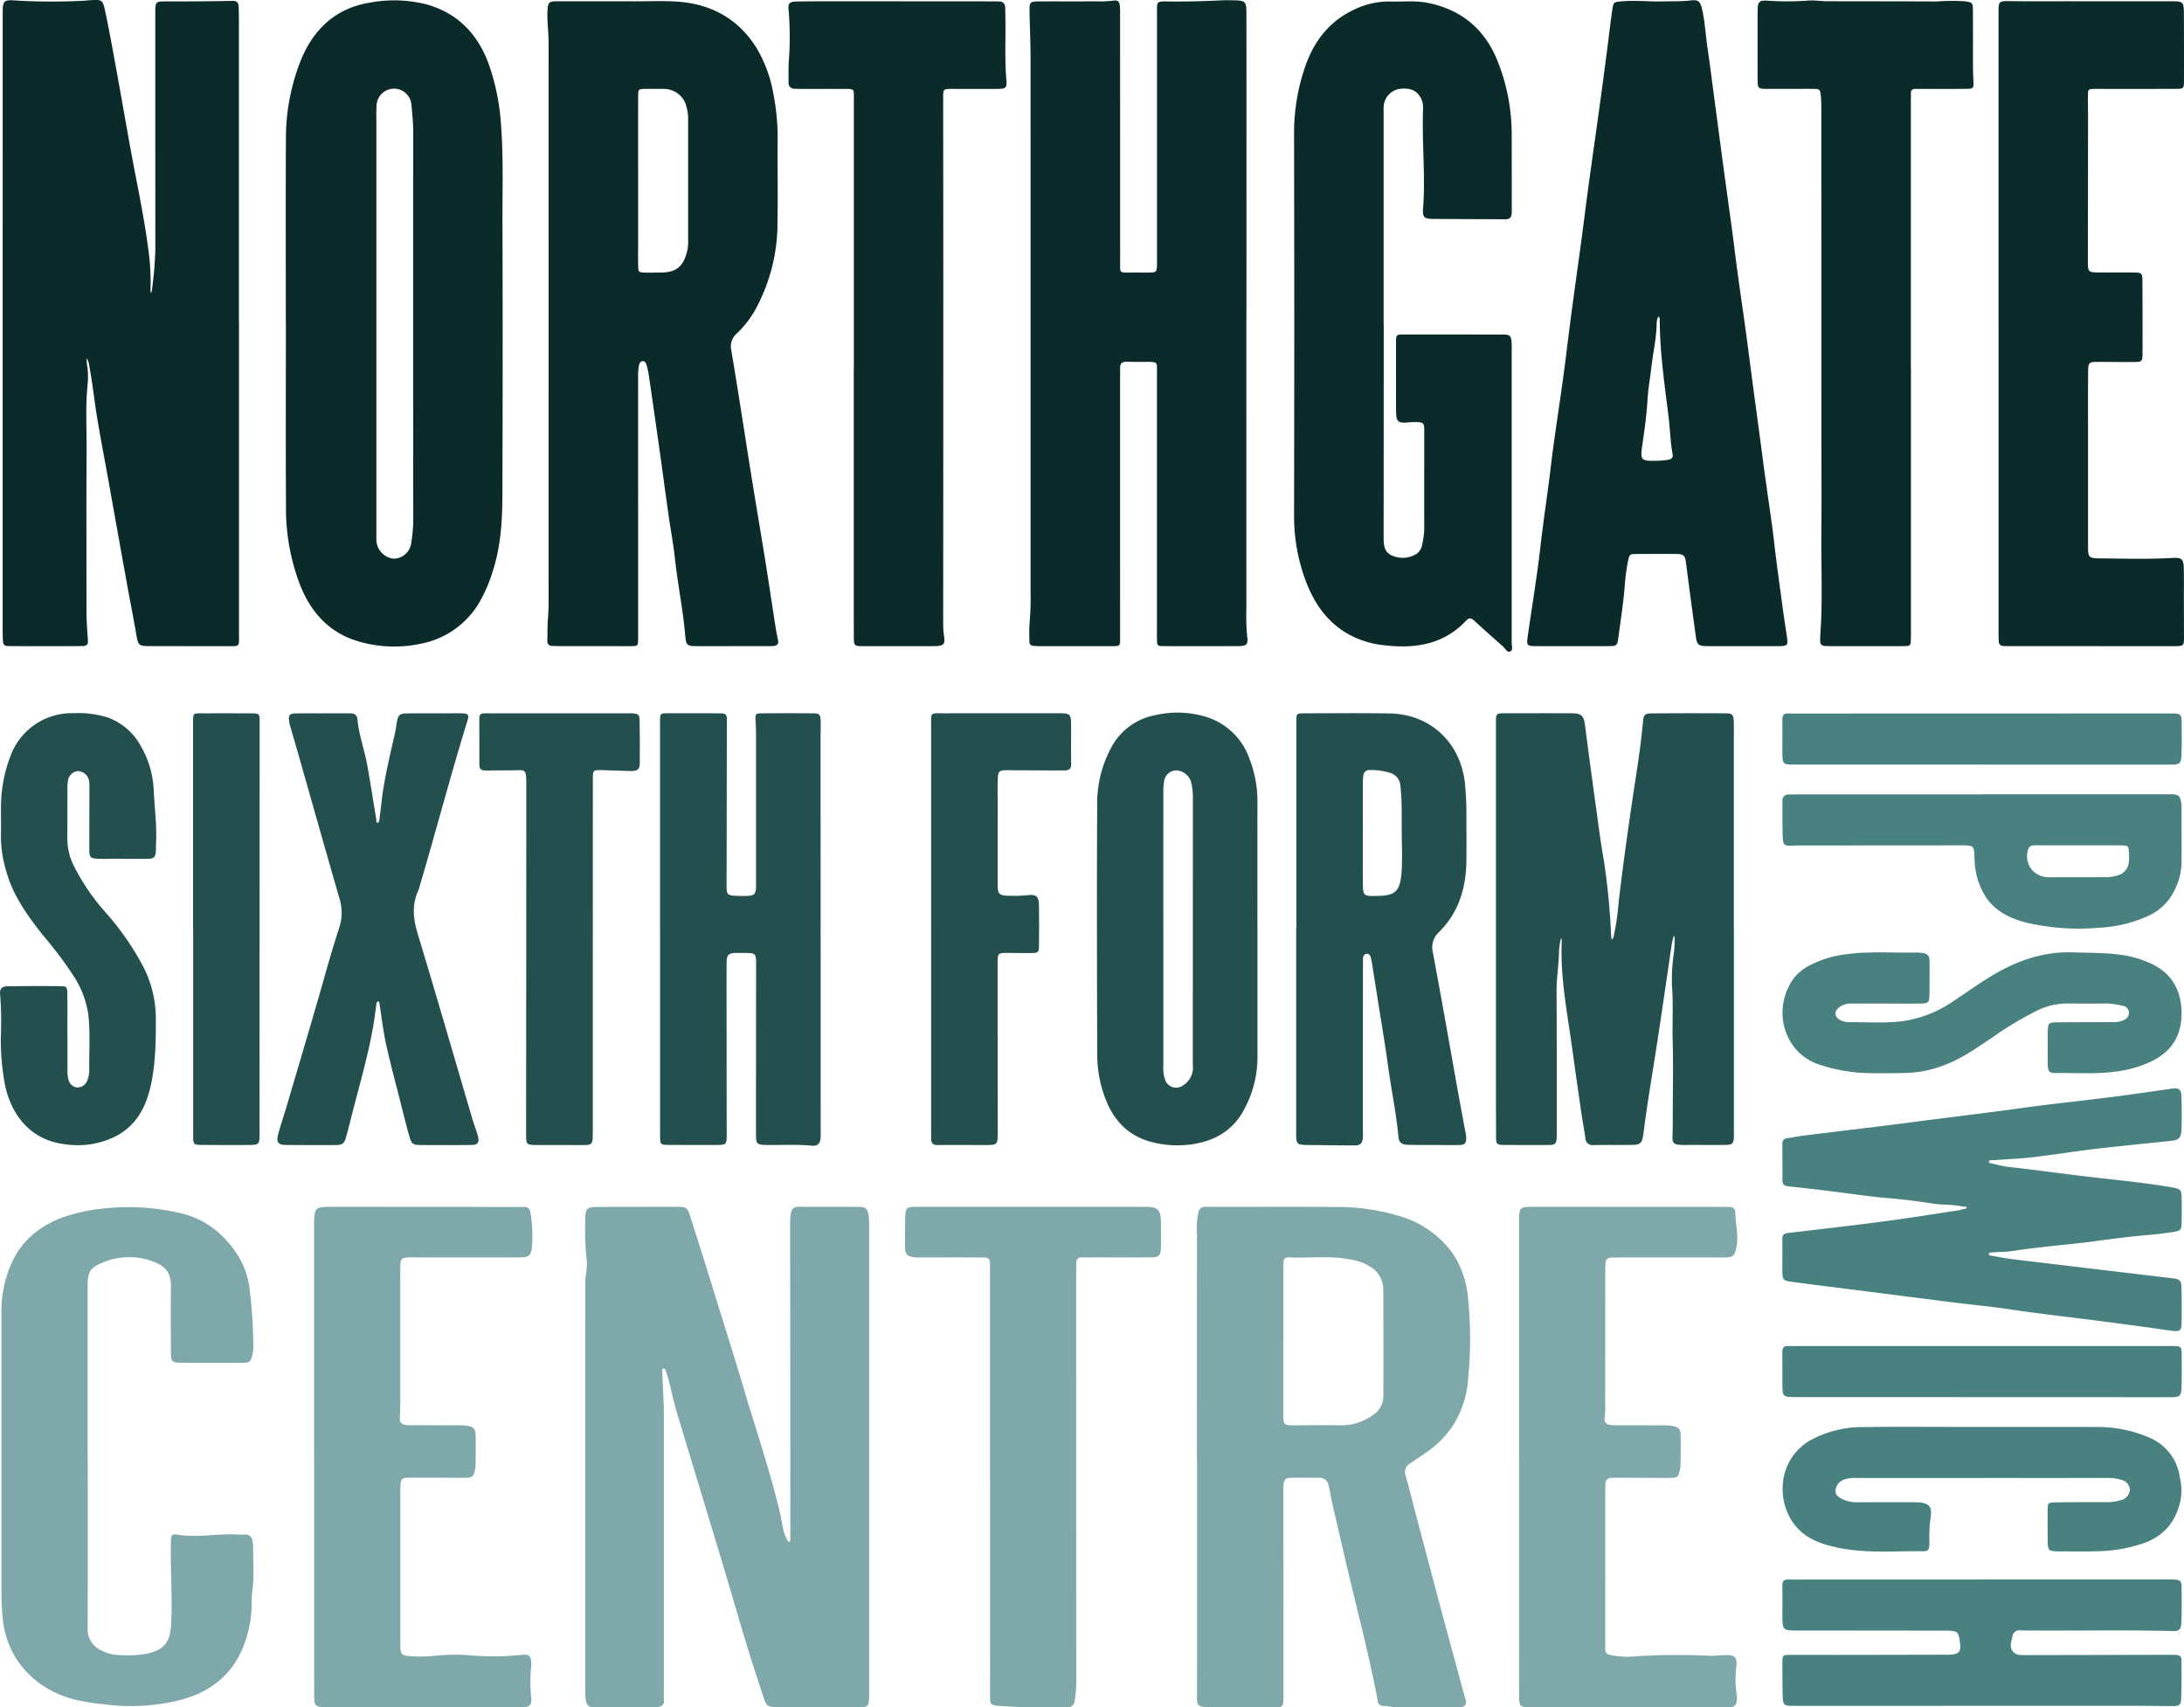 <svg id="Group_1600" data-name="Group 1600" xmlns="http://www.w3.org/2000/svg" xmlns:xlink="http://www.w3.org/1999/xlink" width="472.727" height="369.576" viewBox="0 0 472.727 369.576">
  <defs>
    <clipPath id="clip-path">
      <rect id="Rectangle_4920" data-name="Rectangle 4920" width="472.727" height="369.576" fill="#0b2b2b"/>
    </clipPath>
  </defs>
  <g id="Group_1599" data-name="Group 1599" clip-path="url(#clip-path)">
    <path id="Path_3761" data-name="Path 3761" d="M52.525,70.094q0,33.616,0,67.233c0,2.752.221,2.534-2.511,2.536q-8.456,0-16.912-.013c-2.293-.007-2.4-.2-2.8-2.5-.656-3.8-1.415-7.591-2.1-11.391q-1.987-11-3.942-22c-.851-4.734-1.783-9.454-2.544-14.2-.546-3.409-.9-6.848-1.543-10.245a5.405,5.405,0,0,0-.579-1.994,6.238,6.238,0,0,0,.135,2.008,17.576,17.576,0,0,1,.075,3.253c-.545,4.946-.23,9.905-.263,14.856-.077,11.341-.018,22.682-.025,34.024,0,2.173.1,4.336.284,6.5.127,1.49-.092,1.68-1.561,1.687q-7.641.041-15.282,0c-1.338-.007-1.5-.2-1.55-1.561-.049-1.289-.039-2.58-.039-3.87q0-65.807.012-131.613c0-2.748.273-2.9,3.087-2.681A135.154,135.154,0,0,0,18.707.171c.542-.016,1.081-.1,1.623-.127,2.572-.132,2.7-.14,3.253,2.48.888,4.172,1.638,8.373,2.4,12.57,1.034,5.662,2.013,11.334,3.042,17,1.284,7.062,2.823,14.081,3.782,21.2a53.054,53.054,0,0,1,.565,9.539,2.772,2.772,0,0,0,.135.669,4.4,4.4,0,0,0,.146-.579,77.565,77.565,0,0,0,.771-9.111q-.021-25.263-.015-50.527c0-3.149-.1-2.983,3.008-2.98,4.549,0,9.1-.014,13.645-.12,1.039-.025,1.358.386,1.39,1.256.042,1.154.06,2.308.06,3.462q0,32.6,0,65.2Z" transform="translate(-0.796 0)" fill="#0b2b2b"/>
    <path id="Path_3762" data-name="Path 3762" d="M304.229,109.749q0,13.851,0,27.7c0,.407.011.815,0,1.222-.052,1.476-.055,1.494-1.476,1.532-1.086.028-2.173,0-3.259,0q-6.111,0-12.222,0c-.543,0-1.086-.022-1.629-.04-.76-.025-1.084-.443-1.065-1.18.041-1.629.005-3.263.137-4.884.088-1.085.137-2.166.137-3.251q.009-60.5,0-120.991c0-1.76-.174-3.52-.249-5.28-.026-.61-.024-1.223.006-1.833.094-1.91.3-2.123,2.146-2.124q8.454,0,16.908.01c2.852,0,5.711-.117,8.555.035,7.612.406,13.687,3.63,17.736,10.217a29.533,29.533,0,0,1,3.572,9.9,49.812,49.812,0,0,1,.9,10.11c-.054,5.907.072,11.815-.033,17.721a38.93,38.93,0,0,1-3.94,17.089,22.289,22.289,0,0,1-4.8,6.763,3.737,3.737,0,0,0-1.244,3.794c1.509,8.948,2.859,17.922,4.294,26.882,1,6.218,2.062,12.426,3.06,18.644.761,4.747,1.458,9.5,2.2,14.256.145.935.327,1.868.534,2.791.2.881-.167,1.29-1.018,1.346-.338.022-.679.02-1.018.02-5.161,0-10.321.015-15.482.006-2.1,0-2.377-.13-2.558-2.257-.481-5.678-1.647-11.259-2.255-16.918-.325-3.027-.909-6.026-1.337-9.044-.647-4.56-1.253-9.125-1.888-13.686-.439-3.153-.895-6.3-1.347-9.455-.356-2.48-.711-4.959-1.084-7.437a17.755,17.755,0,0,0-.38-1.783c-.137-.531-.34-1.181-.978-1.105-.6.072-.727.786-.813,1.293a13.643,13.643,0,0,0-.113,2.231q-.009,13.851,0,27.7Zm0-70.5V52.693c0,1.7-.023,3.4.005,5.093.024,1.46.081,1.516,1.475,1.557,1.086.032,2.174-.011,3.26,0,3.864.032,5.173-1.65,5.922-4.871a9.016,9.016,0,0,0,.156-2.022q.008-13.141,0-26.281a10.153,10.153,0,0,0-.377-2.814,5.024,5.024,0,0,0-4.936-3.765q-1.935-.024-3.871,0c-1.61.022-1.631.032-1.633,1.726q-.014,8.964,0,17.928" transform="translate(-166.103 -0.346)" fill="#0b2b2b"/>
    <path id="Path_3763" data-name="Path 3763" d="M582.143,69.305q0,31.264.009,62.529a46.3,46.3,0,0,0,.181,6.1c.211,1.588-.153,1.97-1.738,1.977q-8.148.039-16.3.007c-1.437,0-1.443-.053-1.494-1.508-.019-.542-.005-1.086-.005-1.629q0-27.9,0-55.807c0-2.525.351-2.608-2.507-2.582-1.358.013-2.716.015-4.074-.024-.934-.027-1.4.355-1.39,1.3.008.815-.01,1.629-.01,2.444q0,27.6.005,55.2c0,2.9.277,2.605-2.63,2.613-4.549.012-9.1,0-13.648,0-.611,0-1.224.015-1.833-.019-1.4-.08-1.521-.181-1.532-1.54a35.283,35.283,0,0,1,.09-4.07,53.161,53.161,0,0,0,.175-5.693q.006-58.048-.008-116.1c0-3.323-.168-6.645-.218-9.968-.031-2.052.094-2.161,2.2-2.169,4.006-.015,8.012.01,12.018-.014a26.564,26.564,0,0,0,3.86-.14c1.041-.158,1.368.14,1.467,1.166.078.808.055,1.628.055,2.442q.006,26.376.011,52.753c0,2.672-.33,2.515,2.522,2.484,1.222-.014,2.445.019,3.666,0,1.671-.027,1.744-.1,1.79-1.694.016-.543,0-1.086,0-1.629q0-26.377,0-52.753c0-2.718-.2-2.634,2.7-2.6,3.869.044,7.735-.067,11.6-.255.678-.033,1.358-.012,2.037,0,2.852.041,3.019.177,3.021,2.983q.013,33.1,0,66.2Z" transform="translate(-312.371 -0.065)" fill="#0b2b2b"/>
    <path id="Path_3764" data-name="Path 3764" d="M148.582,70.17c0-13.31-.05-26.62.023-39.93a45.677,45.677,0,0,1,3.233-17.088C154.616,6.323,159.545,1.8,166.95.66a28.624,28.624,0,0,1,11.932.371c6.912,1.885,11.3,6.513,13.674,13.11a48.789,48.789,0,0,1,2.6,12.9c.539,7.06.3,14.113.318,21.168q.089,29.54-.014,59.08c-.025,5.482-.322,10.985-2.031,16.277a31.65,31.65,0,0,1-3.142,7.257,18.781,18.781,0,0,1-12.542,8.645,27.364,27.364,0,0,1-13.489-.53c-6.193-1.819-10.106-6.126-12.488-11.946a45.927,45.927,0,0,1-3.148-17.3c-.075-13.174-.023-26.349-.023-39.523Zm19.6.06q0,22.9,0,45.8c0,.407-.018.816.013,1.221a4.216,4.216,0,0,0,3.624,3.8,3.885,3.885,0,0,0,3.911-3.417,34.463,34.463,0,0,0,.434-4.651q-.039-42.138-.012-84.276c0-1.975-.194-3.928-.376-5.883a3.779,3.779,0,0,0-7.537-.022,25.643,25.643,0,0,0-.059,2.847q0,22.291,0,44.581" transform="translate(-86.716 -0.124)" fill="#0b2b2b"/>
    <path id="Path_3765" data-name="Path 3765" d="M365.72,682.091v50.324c0,.271,0,.543,0,.815-.032,2.4-.221,2.573-2.533,2.568-5.3-.013-10.6-.008-15.893-.015-.679,0-1.362.018-2.036-.049-1.655-.164-1.806-.375-2.356-2.013q-2.883-8.582-5.421-17.271c-2.994-10.284-6.142-20.524-9.23-30.781-1.525-5.065-3.119-10.11-4.565-15.2-.7-2.472-1.078-5.035-1.973-7.46-.092-.25-.16-.588-.482-.556-.348.034-.295.393-.285.638.075,1.943.167,3.885.25,5.828.035.813.087,1.627.087,2.44q.006,30.154,0,60.307c0,.883-.024,1.768.037,2.648s-.421,1.236-1.166,1.368a7.146,7.146,0,0,1-1.217.078c-4.075.009-8.15.022-12.226.01-1.854-.005-2.118-.235-2.371-2.017a13.073,13.073,0,0,1-.067-1.83q0-44.008-.006-88.016c0-1.767.577-3.509.289-5.27a54.191,54.191,0,0,1-.295-7.72c0-.2,0-.408,0-.611.063-2.558.331-2.83,2.813-2.835q8.456-.016,16.913-.028c2.181,0,2.372.063,3.042,2.17q3.361,10.565,6.633,21.159c1.691,5.438,3.4,10.871,5.016,16.332,2.558,8.645,5.485,17.182,7.59,25.959.284,1.185.5,2.386.729,3.583a9.55,9.55,0,0,0,1.088,3.051c.062.107.179.241.283.253.279.031.276-.211.281-.4.014-.543.017-1.086.017-1.629q-.01-33.413-.044-66.827c-.01-4.1.806-3.669,3.642-3.653,3.668.02,7.336-.006,11,.016,1.767.011,2.12.311,2.37,2.067a17.382,17.382,0,0,1,.079,2.44q.006,25.06,0,50.12Z" transform="translate(-177.595 -366.225)" fill="#7fa8aa"/>
    <path id="Path_3766" data-name="Path 3766" d="M692.234,70.686q0,23.122-.019,46.244c0,1.608.208,3.051,1.82,3.741a5.7,5.7,0,0,0,5.283-.344,3.139,3.139,0,0,0,1.276-2.246,16.24,16.24,0,0,0,.413-3.223c-.018-7.062,0-14.125,0-21.187,0-1.7-.156-1.859-1.849-1.89a17.906,17.906,0,0,0-1.829.084c-1.892.159-2.36-.2-2.411-2.029-.05-1.764-.018-3.531-.019-5.3,0-3.4-.023-6.791,0-10.186.012-1.424.108-1.524,1.508-1.526q10.9-.019,21.8.017c1.344,0,1.607.3,1.7,1.708.045.677.025,1.358.025,2.037q.007,31.475,0,62.949c0,.652.335,1.595-.29,1.891-.7.33-1.079-.625-1.563-1.053-2.086-1.839-4.168-3.684-6.213-5.569-.666-.614-1.126-.766-1.837-.009-4.957,5.273-11.26,6.094-18,5.257a19.8,19.8,0,0,1-8.029-2.71c-5-3.065-7.623-7.827-9.327-13.152a40.212,40.212,0,0,1-1.845-12.42q.091-41.253,0-82.507a44.154,44.154,0,0,1,2.19-13.792c1.822-5.642,5.065-10.194,10.545-12.836A17.2,17.2,0,0,1,693.618.746c2.707.084,5.42-.246,8.122.29,7.493,1.487,12.537,5.874,15.269,12.921a42.837,42.837,0,0,1,2.925,15.5q.016,7.945.015,15.89c0,.407,0,.815-.013,1.222-.028.91-.466,1.329-1.41,1.321-5.3-.042-10.593-.04-15.888-.089-1.633-.015-2.021-.447-1.891-2.147.551-7.19-.265-14.377,0-21.566a4.724,4.724,0,0,0-.35-2.192c-.839-1.829-2.345-2.548-4.752-2.226a4.1,4.1,0,0,0-3.4,3.552c-.064.742-.028,1.493-.028,2.24q0,22.612,0,45.226Z" transform="translate(-392.728 -0.421)" fill="#0b2b2b"/>
    <path id="Path_3767" data-name="Path 3767" d="M840.561,139.914c-2.58,0-5.161.019-7.741-.007-1.643-.016-2.044-.338-2.267-1.953q-1.1-7.948-2.124-15.907c-.229-1.785-.465-2.079-2.275-2.087q-4.176-.021-8.352.009c-1.579.012-1.659.026-1.972,1.673a43.385,43.385,0,0,0-.671,5.026c-.273,3.855-.92,7.662-1.4,11.489-.208,1.652-.417,1.748-2.126,1.753q-7.843.022-15.685,0c-1.964-.007-2.077-.154-1.8-2.124.925-6.5,2.019-12.984,2.759-19.506.65-5.723,1.552-11.409,2.227-17.127.762-6.455,1.807-12.876,2.684-19.318.639-4.7,1.184-9.406,1.807-14.1.685-5.17,1.42-10.333,2.116-15.5.515-3.825.98-7.656,1.5-11.48.854-6.241,1.747-12.476,2.606-18.717.508-3.689.99-7.382,1.472-11.075.377-2.888.707-5.782,1.116-8.665.267-1.888.319-1.812,2.3-1.972,2.918-.236,5.826.119,8.739.031,1.965-.059,3.929.038,5.9-.205,1.695-.21,2.109.179,2.509,1.89.62,2.646.736,5.365,1.133,8.044.536,3.617.985,7.248,1.468,10.873.617,4.632,1.221,9.266,1.846,13.9.706,5.235,1.437,10.466,2.141,15.7.379,2.818.706,5.643,1.091,8.46.588,4.295,1.219,8.583,1.806,12.877.513,3.758.986,7.521,1.485,11.28.455,3.424.923,6.847,1.383,10.27.622,4.631,1.21,9.267,1.877,13.891.483,3.353.983,6.7,1.369,10.068.556,4.844,1.242,9.673,1.891,14.505.271,2.014.6,4.019.884,6.031.256,1.791.131,1.951-1.753,1.97-2.648.027-5.3.007-7.944.007ZM821.729,99.786a16.538,16.538,0,0,0,2.831-.214c.731-.152,1.093-.473.947-1.239-.495-2.6-.53-5.246-.849-7.859-.843-6.912-1.876-13.8-1.933-20.787a7.343,7.343,0,0,0-.047-.811,1.113,1.113,0,0,0-.138-.308c-.093.088-.243.162-.269.266a5.142,5.142,0,0,0-.218,1.189c-.021,3.129-.753,6.17-1.107,9.257-.285,2.484-.743,4.955-.883,7.446-.186,3.317-.669,6.59-1.143,9.864-.43,2.973-.235,3.267,2.81,3.2" transform="translate(-463.472 -0.053)" fill="#0b2b2b"/>
    <path id="Path_3768" data-name="Path 3768" d="M622.3,682.047q0-24.339.011-48.678a16.647,16.647,0,0,1,.3-4.655,1.423,1.423,0,0,1,1.566-1.244c1.221.032,2.444.018,3.666.018,8.012,0,16.025-.041,24.036.012a46.53,46.53,0,0,1,14.231,1.964,21.631,21.631,0,0,1,11.481,7.974,20.451,20.451,0,0,1,3.356,9.5,85.532,85.532,0,0,1,.093,17.242,22.008,22.008,0,0,1-3.262,10.555,21.707,21.707,0,0,1-5.987,6.009c-1.114.774-2.263,1.5-3.37,2.28a2.142,2.142,0,0,0-.959,2.61c.93,3.255,1.723,6.548,2.59,9.821q2.811,10.61,5.644,21.213c1.492,5.563,3.012,11.117,4.522,16.675a8.309,8.309,0,0,1,.279.976c.137.963-.175,1.355-1.189,1.473a12.217,12.217,0,0,1-1.425.025c-3.8,0-7.605-.035-11.407.007-1.3.014-2.563-.228-3.844-.336a1.133,1.133,0,0,1-1.193-1.085c-1.709-9.193-4.111-18.228-6.256-27.321q-1.935-8.2-3.815-16.417a30.061,30.061,0,0,0-.591-2.985,1.964,1.964,0,0,0-2.073-1.57c-1.968.038-3.939-.041-5.907,0-1.381.029-1.657.331-1.763,1.676-.048.607-.025,1.221-.025,1.832q.008,21.793.017,43.586c0,.34.017.68,0,1.018-.069,1.316-.253,1.554-1.556,1.584-1.9.044-3.8,0-5.7,0-2.716,0-5.432,0-8.148-.008a11.746,11.746,0,0,1-1.626-.061c-1.5-.214-1.676-.415-1.678-1.957-.007-4.956.01-9.912.011-14.868q0-18.433,0-36.865ZM641.009,656.6h-.016q0,7.939,0,15.878c0,2.119.2,2.3,2.348,2.291,3.393-.006,6.788-.082,10.179-.007a11.56,11.56,0,0,0,6.846-2.209,4.835,4.835,0,0,0,2.287-4.1q.033-11.5-.015-23a5.79,5.79,0,0,0-2.532-4.848,11.224,11.224,0,0,0-4.524-1.723c-4.433-.9-8.928-.269-13.391-.467a.991.991,0,0,0-1.157,1.092c-.011.542-.026,1.085-.026,1.628q0,7.735,0,15.471" transform="translate(-363.224 -366.249)" fill="#7fa8aa"/>
    <path id="Path_3769" data-name="Path 3769" d="M829.3,417.591v44.2c0,.271.018.544,0,.814-.085,1.362-.318,1.64-1.744,1.666-2.444.045-4.889.012-7.334.011-.815,0-1.631.03-2.444-.013-1.573-.084-1.821-.447-1.764-1.982.075-2.034.061-4.071.065-6.107.01-4.753.117-9.509-.022-14.258-.119-4.059.167-8.115-.167-12.184a42.884,42.884,0,0,1,.482-7.486c.091-.951.1-1.894.1-2.843a1.656,1.656,0,0,0-.09-.38,1.37,1.37,0,0,0-.2.331,13.531,13.531,0,0,0-.315,1.388c-.973,6.566-1.917,13.136-2.91,19.7-.739,4.889-1.552,9.767-2.3,14.654-.361,2.343-.664,4.7-.984,7.044-.23,1.691-.623,2.1-2.351,2.127-2.783.042-5.569-.014-8.352.04a1.536,1.536,0,0,1-1.8-1.475c-.318-2.075-.689-4.143-.991-6.22q-.994-6.834-1.939-13.675c-1.034-7.446-2.5-14.849-2.206-22.427a5.236,5.236,0,0,0-.015-.61,3.524,3.524,0,0,0-.073-.4,2.041,2.041,0,0,0-.174.436,18.12,18.12,0,0,0-.32,2.416c-.039,2.918-.552,5.8-.534,8.728.062,10.117.036,20.234.044,30.351,0,.34.013.679,0,1.018-.067,1.617-.269,1.835-1.954,1.844q-4.685.025-9.371-.018c-1.7-.016-1.81-.108-1.815-1.9q-.034-11.305-.02-22.611,0-33.2,0-66.407c0-2.579-.2-2.52,2.581-2.52,4.55,0,9.1-.013,13.649.007,2.367.01,2.784.492,3.073,2.789.668,5.309,1.4,10.611,2.129,15.912.613,4.428,1.154,8.871,1.939,13.269A151.61,151.61,0,0,1,802.732,419c.018.266.082.528.125.792.382-.137.378-.52.451-.807a50.62,50.62,0,0,0,1.011-6.831c.746-6.665,1.683-13.3,2.626-19.941.925-6.5,2.1-12.973,2.678-19.523.129-1.465.382-1.806,1.859-1.818q8.046-.062,16.094-.012c1.379.008,1.626.316,1.7,1.709.039.745.014,1.494.014,2.241q0,21.389,0,42.777Z" transform="translate(-454.002 -216.458)" fill="#23504f"/>
    <path id="Path_3770" data-name="Path 3770" d="M1039.093,70.2q0-33.508,0-67.016c0-2.686.023-2.638,2.739-2.6,4.345.064,8.691.021,13.037.023q11,0,22,.01c2.069,0,2.321.212,2.337,2.355.037,4.957.031,9.913.026,14.87,0,1.629-.081,1.722-1.736,1.728-5.5.019-11,.009-16.5.009-.339,0-.679-.011-1.019,0-1.513.035-1.527.037-1.536,1.638-.008,1.494.028,2.987.027,4.481q-.015,15.685-.038,31.369c0,2.054.124,2.218,2.169,2.238,2.648.026,5.3-.015,7.944.013,1.469.016,1.677.187,1.688,1.642q.06,8.046.027,16.092c-.005,1.457-.187,1.623-1.685,1.638-2.648.027-5.3-.025-7.945-.026-1.948,0-2.123.122-2.143,2.05-.043,4.141-.021,8.283-.022,12.425q0,12.629,0,25.258c0,2.562.089,2.778,2.552,2.8,5.293.053,10.59.206,15.88-.1,1.714-.1,2.238.253,2.284,1.993.066,2.51.021,5.024.027,7.536s.02,5.024.026,7.536c.005,1.956-.045,2.025-2.089,2.03-5.432.013-10.865,0-16.3,0q-9.575,0-19.149,0c-.543,0-1.087,0-1.628-.04a.915.915,0,0,1-.917-.908c-.048-.608-.05-1.22-.05-1.83q0-33.61,0-67.22Z" transform="translate(-606.509 -0.336)" fill="#0b2b2b"/>
    <path id="Path_3771" data-name="Path 3771" d="M19.446,681.458c0,12.423.028,24.846-.024,37.27a4.986,4.986,0,0,0,3.221,4.926,6.973,6.973,0,0,0,2.3.766,24.347,24.347,0,0,0,7.492-.209c3.573-.85,4.825-2.492,5.039-6.121.353-5.961-.171-11.915-.031-17.873.041-1.746.056-1.941,1.651-1.7,4.28.649,8.529-.314,12.792-.057a11.716,11.716,0,0,0,1.425,0,1.516,1.516,0,0,1,1.788,1.5,5.507,5.507,0,0,1,.147.8c-.076,3.318.3,6.642-.192,9.958a28.06,28.06,0,0,0-.135,3.252,25.335,25.335,0,0,1-2.022,9.277c-2.507,5.862-7.131,9.289-13.112,10.945a43.893,43.893,0,0,1-16.735,1.015,42.488,42.488,0,0,1-7.2-1.236C8.189,731.743,2.117,725.753,1.1,717.115a48.6,48.6,0,0,1-.329-5.672q0-30.855,0-61.71a24.921,24.921,0,0,1,1.89-9.306c2.067-5.171,5.929-8.479,11.018-10.495a38.421,38.421,0,0,1,9.886-2.105,48.5,48.5,0,0,1,15.334.931c5.995,1.214,10.384,4.794,13.477,10a17.6,17.6,0,0,1,2.071,6.352,105.432,105.432,0,0,1,.837,12.354,7.424,7.424,0,0,1-.187,2.019c-.367,1.532-.567,1.789-2.184,1.8q-6.721.049-13.443-.014c-1.819-.019-2.013-.285-2.02-2.227-.015-4.752-.053-9.5,0-14.256.035-2.976-1.1-4.412-3.929-5.447a14.583,14.583,0,0,0-10.917.286c-2.591,1.073-3.18,1.989-3.18,4.766q0,18.533,0,37.066Z" transform="translate(-0.453 -366.306)" fill="#7fa8aa"/>
    <path id="Path_3772" data-name="Path 3772" d="M946.989,79.7v57.044c0,.475.007.951,0,1.426-.031,1.791-.033,1.816-1.814,1.82-5.229.012-10.459,0-15.689,0-.339,0-.679-.02-1.018-.026-.735-.013-1.141-.351-1.121-1.119.01-.407-.005-.816.025-1.221.537-7.189.173-14.388.233-21.582.064-7.605.008-15.212.007-22.817q0-34.215-.012-68.43c0-1.286,0-2.577-.1-3.858-.12-1.469-.251-1.565-1.751-1.571-3.26-.012-6.52.017-9.78.008-2.092-.005-2.155-.06-2.161-2.2q-.023-7.435.005-14.872C913.815.539,914.218.154,916,.282a63.853,63.853,0,0,0,8.947-.035C926.222.159,927.517.4,928.8.4c7.946.026,15.893.007,23.839.052A44.359,44.359,0,0,1,958.529.4c1.708.235,1.858.236,1.876,1.957.042,3.938.007,7.877.021,11.816,0,1.221.045,2.442.1,3.661.064,1.349-.027,1.514-1.442,1.53-3.124.034-6.248.012-9.373.014-.543,0-1.088.026-1.63,0-.756-.04-1.145.243-1.105,1.047.03.609,0,1.222,0,1.833q0,28.725,0,57.451Z" transform="translate(-533.372 -0.133)" fill="#0b2b2b"/>
    <path id="Path_3773" data-name="Path 3773" d="M424.1,79.693q0-29.129,0-58.258c0-1.778.009-1.8-1.793-1.8-3.124-.013-6.248,0-9.371,0q-.814,0-1.629-.035a1.258,1.258,0,0,1-1.342-1.435c.01-1.493-.047-2.991.044-4.479a68.112,68.112,0,0,0-.044-11.173c-.146-1.408.2-1.77,1.726-1.8,2.24-.046,4.482-.047,6.723-.047q17.927,0,35.855.018c.408,0,.815.015,1.222.016.935,0,1.345.525,1.368,1.405.025.95.031,1.9.043,2.851.053,4.206-.164,8.413.2,12.618.16,1.865-.084,2.044-2.07,2.055-3.191.017-6.383,0-9.575,0-2.035,0-2.033,0-2.031,1.962q.017,19.453.03,38.907,0,37.481-.028,74.961a19.617,19.617,0,0,0,.218,2.835c.208,1.433-.17,1.869-1.609,1.925-1.559.06-3.123.028-4.685.029-3.8,0-7.606.017-11.409,0-1.712-.01-1.843-.137-1.85-1.884-.022-5.3-.014-10.593-.014-15.889q0-21.388,0-42.777Z" transform="translate(-239.278 -0.386)" fill="#0b2b2b"/>
    <path id="Path_3774" data-name="Path 3774" d="M926.685,602.1c0-1.222.018-2.445-.006-3.666-.017-.856.386-1.157,1.217-1.254,6.927-.807,13.857-1.6,20.77-2.506,5.37-.707,10.718-1.579,16.075-2.382a3.461,3.461,0,0,0,.788-.2c.368-.15,1.074-.077,1.049-.4s-.7-.187-1.092-.271c-2.131-.461-4.32-.276-6.472-.629-3.071-.5-6.171-.871-9.272-1.136-3.784-.323-7.534-.876-11.3-1.354q-5.239-.666-10.493-1.221c-.827-.088-1.239-.408-1.239-1.253q0-3.972-.032-7.943a1.109,1.109,0,0,1,1.085-1.219c1.338-.211,2.67-.46,4.013-.627,8-.994,16.006-1.911,24-2.966,7.452-.984,14.921-1.851,22.364-2.887,7.584-1.055,15.2-1.8,22.788-2.822,3.355-.452,6.705-.941,10.056-1.423,1.5-.216,2.037.128,2.085,1.67.075,2.442.081,4.89,0,7.331-.056,1.655-.6,2.127-2.25,2.3-5.455.577-10.918,1.094-16.365,1.737-4.506.532-8.987,1.269-13.493,1.8-2.689.319-5.4.423-8.108.62-.338.025-.679.017-1.017.041-.2.014-.431.056-.444.3s.194.31.4.352c1.26.264,2.508.635,3.782.778,5.923.664,11.827,1.492,17.746,2.188,5.982.7,11.993,1.241,17.932,2.3,1.589.284,1.816.525,1.854,2.094q.066,2.748-.01,5.5c-.047,1.625-.172,1.763-1.9,2.026s-3.49.487-5.244.631c-4.256.35-8.481.937-12.712,1.5-2.954.39-5.927.634-8.887.975-2.624.3-5.254.58-7.859,1.005-1.556.254-3.115.157-4.665.316-.2.02-.431.075-.432.322,0,.225.2.31.407.345,1.468.251,2.929.558,4.406.741,5.981.739,11.966,1.442,17.951,2.155q8.572,1.02,17.144,2.037c1.295.155,1.736.515,1.768,1.778.069,2.714.07,5.432.017,8.146-.026,1.332-.415,1.617-1.842,1.446-2.084-.249-4.156-.59-6.236-.87-3.825-.513-7.65-1.027-11.479-1.509-5.979-.753-11.965-1.438-17.927-2.331-3.615-.542-7.26-.88-10.89-1.327-3.562-.438-7.122-.9-10.682-1.35q-5.945-.756-11.889-1.515c-4.5-.573-9.006-1.127-13.505-1.726-1.764-.235-1.925-.457-1.95-2.184-.017-1.154,0-2.308,0-3.463" transform="translate(-540.894 -330.3)" fill="#488180"/>
    <path id="Path_3775" data-name="Path 3775" d="M789.812,681.84q0-25.464,0-50.928c0-3.448.01-3.445,3.509-3.442q20.17.012,40.34.02c.543,0,1.087.01,1.63.006.818-.006,1.312.391,1.322,1.209.026,2.17.589,4.309.38,6.49a9.51,9.51,0,0,1-.27,1.6c-.344,1.258-.688,1.562-1.98,1.619-1.22.054-2.444.008-3.667.009q-9.881,0-19.762.009c-.543,0-1.087,0-1.629.03a1.146,1.146,0,0,0-1.169,1.168c-.05.676-.05,1.357-.05,2.035q-.006,14.158-.011,28.316a20.8,20.8,0,0,1-.11,3.047c-.152,1.027.24,1.492,1.273,1.668a8.647,8.647,0,0,0,1.423.055c3.328.008,6.655.007,9.983.02a10.288,10.288,0,0,1,1.826.1c1.621.3,1.915.65,1.933,2.305.022,1.969.006,3.939-.018,5.908a6.6,6.6,0,0,1-.173,1.408c-.346,1.481-.509,1.639-2.073,1.644-3.735.012-7.47-.022-11.205-.034-.543,0-1.088-.008-1.629.03a1.163,1.163,0,0,0-1.166,1.177c-.046.54-.048,1.085-.048,1.628q-.009,16.7-.009,33.409c0,1.933.015,1.918,1.961,2.285a18.159,18.159,0,0,0,4.871.114,142.638,142.638,0,0,1,15.656-.1c1.278.036,2.562-.147,3.843-.147,1.767,0,2.226.587,2.046,2.4a22.325,22.325,0,0,0,.065,6.081,5.12,5.12,0,0,1,0,1.619,1.3,1.3,0,0,1-1.224,1.172c-.539.052-1.085.047-1.627.047q-20.679,0-41.358-.011c-.2,0-.408,0-.611,0-2.027-.051-2.241-.233-2.255-2.215-.024-3.4-.009-6.79-.009-10.185V681.84Z" transform="translate(-461.006 -366.248)" fill="#7fa8aa"/>
    <path id="Path_3776" data-name="Path 3776" d="M163.3,681.857q0-24.955,0-49.911c0-4.49,0-4.481,4.352-4.477q19.864.019,39.729.025c.475,0,.951.007,1.426,0,.825,0,1.166.43,1.326,1.224a29.216,29.216,0,0,1,.318,7.3c-.1,1.967-.676,2.4-2.757,2.4q-11.205.019-22.411,0c-.543,0-1.088-.02-1.629.011-1.39.078-1.614.29-1.68,1.721-.047,1.017-.021,2.037-.021,3.055q0,13.65,0,27.3c0,.746-.017,1.493-.075,2.236-.111,1.441.176,1.836,1.566,1.977a14.25,14.25,0,0,0,1.425.027q4.788.008,9.576.013a12.257,12.257,0,0,1,1.627.051c1.834.252,2.2.658,2.21,2.481.013,1.9,0,3.8-.02,5.7a7.015,7.015,0,0,1-.1,1.215c-.314,1.684-.562,1.9-2.276,1.922-1.154.017-2.309-.016-3.463-.02-2.716-.01-5.433-.029-8.15-.018-2.122.008-2.26.164-2.3,2.348-.012.611-.009,1.222-.009,1.833q0,15.89,0,31.78c0,2.338.14,2.57,2.472,2.7a28.83,28.83,0,0,0,5.079-.116,40.815,40.815,0,0,1,7.931-.057,58.249,58.249,0,0,0,9.538-.013c2.558-.231,3.633-.7,3.259,2.963a31.365,31.365,0,0,0,.049,6.1c.154,1.644-.246,2.1-1.849,2.168-.813.035-1.629.008-2.445.008l-38.71-.02c-.475,0-.951.006-1.426-.01-2.349-.081-2.54-.26-2.541-2.589q-.007-25.669-.005-51.337" transform="translate(-95.316 -366.248)" fill="#7fa8aa"/>
    <path id="Path_3777" data-name="Path 3777" d="M673.958,417.209q0-22.3,0-44.6c0-1.738,0-1.774,1.853-1.778,6.111-.013,12.222-.076,18.331.027,8.68.147,15.125,6.083,16.258,14.689a69.853,69.853,0,0,1,.36,8.531q.039,4.276.007,8.554c-.051,5.984-1.662,11.388-6.063,15.681a4.409,4.409,0,0,0-1.187,4.291c.691,3.8,1.4,7.592,2.082,11.391,1.2,6.664,2.373,13.332,3.568,20,.442,2.466.921,4.926,1.375,7.39a7.5,7.5,0,0,1,.18,1.407c-.011,1.1-.319,1.452-1.464,1.48-1.764.044-3.53,0-5.3-.006-1.9-.007-3.8.023-5.7-.034-1.636-.049-2.091-.471-2.235-2.012-.462-4.928-1.487-9.773-2.16-14.67-.7-5.1-1.568-10.17-2.367-15.254q-.6-3.814-1.214-7.625c-.119-.745-.282-1.817-1.024-1.791-1.013.037-.878,1.168-.879,1.947q-.021,17.921-.018,35.844c0,.679.046,1.362-.013,2.035-.11,1.259-.569,1.666-1.833,1.657q-5.192-.036-10.384-.1c-1.986-.024-2.209-.253-2.209-2.243q0-22.4,0-44.8Zm14.388-20.622h0q0,2.337,0,4.673c0,2.37-.026,4.742.029,7.111.04,1.725.348,1.972,2.064,2,.2,0,.406-.009.61-.01,4.258-.024,5.457-.724,5.717-5.672.128-2.432.04-4.875.009-7.313-.045-3.584.1-7.17-.286-10.753a3.142,3.142,0,0,0-2.346-2.943,13.679,13.679,0,0,0-4.206-.572,1.321,1.321,0,0,0-1.492,1.3,14.163,14.163,0,0,0-.091,1.824q-.012,5.181,0,10.362" transform="translate(-393.363 -216.432)" fill="#23504f"/>
    <path id="Path_3778" data-name="Path 3778" d="M343.171,417.358q0-22.1,0-44.192c0-2.453-.212-2.328,2.3-2.329,3.53,0,7.061-.019,10.591.014,1.458.014,1.576.216,1.573,1.686q-.031,15.477-.046,30.953c0,1.7-.035,3.394-.011,5.091.02,1.373.282,1.656,1.66,1.746a26.4,26.4,0,0,0,3.054.023c1.2-.061,1.543-.432,1.645-1.609.029-.337.006-.679.006-1.018q0-16.19,0-32.38c0-1.016-.046-2.034-.1-3.049-.072-1.251.015-1.434,1.291-1.446q5.6-.052,11.2,0c1.307.011,1.552.271,1.6,1.547.044,1.152-.015,2.307-.015,3.461q.01,42.766.022,85.532a13.43,13.43,0,0,1-.018,1.425c-.126,1.188-.679,1.731-1.883,1.62-3.186-.3-6.376-.118-9.563-.153-2.407-.026-2.541-.122-2.54-2.527q0-18.124.03-36.249c0-2.773.012-2.773-2.8-2.791-.408,0-.815-.013-1.222-.01-2.007.014-2.36.33-2.368,2.383-.02,5.227,0,10.454,0,15.681q.009,10.284.02,20.569c0,.407.013.815,0,1.222-.058,1.536-.185,1.679-1.825,1.714s-3.258.008-4.888.007c-1.9,0-3.8,0-5.7-.011-1.975-.017-1.985-.037-2.006-2.106,0-.475,0-.95,0-1.425q0-21.689,0-43.377" transform="translate(-200.305 -216.446)" fill="#23504f"/>
    <path id="Path_3779" data-name="Path 3779" d="M605.072,417.636q0,13.853,0,27.706a23.6,23.6,0,0,1-2.812,10.918c-2.5,4.87-6.73,7.124-11.924,7.76a22.257,22.257,0,0,1-7.692-.447c-5.558-1.278-8.9-4.908-10.718-10.135a26.934,26.934,0,0,1-1.542-8.778c-.047-18.063-.1-36.126-.005-54.188a25.386,25.386,0,0,1,3.4-13.035,13.517,13.517,0,0,1,8.864-6.312,21.3,21.3,0,0,1,10.291.02,14.488,14.488,0,0,1,10.437,9.433,25.367,25.367,0,0,1,1.694,9.149q-.012,13.955,0,27.909Zm-20.379-.347h.007q0,14.855,0,29.711a7.406,7.406,0,0,0,.332,2.809,2.513,2.513,0,0,0,3.922,1.391,4.5,4.5,0,0,0,2.132-4.317c-.016-5.359,0-10.717,0-16.076q0-20.859.005-41.718a13.139,13.139,0,0,0-.46-3.82,3.564,3.564,0,0,0-3.3-2.264,2.77,2.77,0,0,0-2.489,2.55,13.649,13.649,0,0,0-.139,2.43q-.013,14.652-.005,29.3" transform="translate(-332.895 -216.26)" fill="#23504f"/>
    <path id="Path_3780" data-name="Path 3780" d="M488.936,686.86q0-22.806,0-45.611c0-2.995.177-2.823-2.927-2.831-3.937-.011-7.874,0-11.812,0a14.521,14.521,0,0,1-1.628-.029c-1.532-.173-2-.664-2.019-2.218-.023-2.1,0-4.208.042-6.312.045-2.191.273-2.4,2.53-2.4q19.245,0,38.489.008c3.666,0,7.331-.018,11-.006,2.684.008,3.309.652,3.331,3.395.014,1.764.014,3.529-.01,5.294-.026,1.883-.371,2.244-2.293,2.254-4.48.023-8.961.007-13.441.008-.475,0-.95.006-1.425.005a1,1,0,0,0-1.145,1.107c-.013.95-.039,1.9-.039,2.85q0,44.186.02,88.372a24.5,24.5,0,0,1-.344,3.633,1.438,1.438,0,0,1-1.46,1.384c-.539.048-1.084.041-1.627.044-4.475.024-8.949.02-13.416-.343-1.631-.132-1.8-.236-1.81-1.978-.02-2.986.01-5.972.01-8.959q0-18.835,0-37.67Z" transform="translate(-274.652 -366.243)" fill="#7fa8aa"/>
    <path id="Path_3781" data-name="Path 3781" d="M153.978,370.839c1.969,0,3.937,0,5.906,0,.921,0,1.578.268,1.676,1.333.314,3.392,1.524,6.594,2.126,9.923.711,3.929,1.309,7.879,1.964,11.818.036.22-.129.618.275.6.3-.017.343-.369.379-.636.363-2.753.612-5.527,1.113-8.255.661-3.6,1.5-7.162,2.311-10.728.168-.733.231-1.471.368-2.2.28-1.495.61-1.813,2.178-1.834,2.919-.041,5.838-.016,8.758-.019,1.086,0,2.174-.04,3.258.006,1.237.052,1.454.379,1.1,1.511-3.688,11.907-6.827,23.971-10.376,35.918a5.332,5.332,0,0,1-.231.777c-1.52,3.2-1.157,6.32-.149,9.643,4.032,13.289,7.873,26.635,11.8,39.957.363,1.235.851,2.434,1.184,3.676.377,1.407,0,1.932-1.436,1.947-3.666.04-7.332.038-11,.013-1.56-.01-1.9-.218-2.342-1.727-.719-2.47-1.326-4.973-1.957-7.468-1.062-4.2-2.2-8.389-3.126-12.622-.636-2.906-.969-5.878-1.438-8.82-.03-.187-.033-.431-.275-.438-.226-.006-.332.192-.363.408-.232,1.609-.426,3.224-.7,4.825-1.156,6.754-3.129,13.313-4.8,19.944-.347,1.379-.691,2.759-1.073,4.128-.4,1.445-.8,1.769-2.294,1.776q-5.295.024-10.59-.02c-1.868-.014-2.3-.542-1.81-2.378.523-1.963,1.19-3.887,1.765-5.836,2.32-7.863,4.656-15.721,6.932-23.6,1.467-5.078,2.844-10.183,4.5-15.2a10.406,10.406,0,0,0,.041-6.379c-2.907-10.02-5.73-20.066-8.587-30.1-.649-2.281-1.318-4.555-1.972-6.835a9.041,9.041,0,0,1-.333-1.379c-.167-1.38.074-1.676,1.515-1.707,1.9-.04,3.8-.01,5.7-.01Z" transform="translate(-84.185 -216.443)" fill="#23504f"/>
    <path id="Path_3782" data-name="Path 3782" d="M14.6,440.2c0,2.647,0,5.3,0,7.942a6.836,6.836,0,0,0,.233,2.012,2.149,2.149,0,0,0,1.838,1.67,2.3,2.3,0,0,0,2.216-1.5,5.925,5.925,0,0,0,.427-1.981c-.039-4.134.256-8.27-.206-12.4a21,21,0,0,0-3.309-8.451,87.27,87.27,0,0,0-6.619-8.764c-3.191-4.069-6.216-8.242-7.7-13.3a26.13,26.13,0,0,1-1.276-8c.045-1.967-.007-3.937.009-5.906a31.124,31.124,0,0,1,2.017-11.34,14.136,14.136,0,0,1,13.686-9.375,21.086,21.086,0,0,1,7.413.939,13.269,13.269,0,0,1,7.2,6.268,20.752,20.752,0,0,1,2.748,9.492c.181,3.926.716,7.842.485,11.785-.024.406.012.816-.014,1.221-.094,1.46-.39,1.8-1.843,1.816-2.376.035-4.753,0-7.128,0-1.154,0-2.309.024-3.462-.008-1.72-.048-1.981-.31-1.983-2.062-.005-4.345.02-8.689.024-13.034a9.3,9.3,0,0,0-.093-1.824,2.536,2.536,0,0,0-2.457-2.058,2.4,2.4,0,0,0-2.07,1.967,8.525,8.525,0,0,0-.138,1.82c-.017,3.6,0,7.2-.029,10.794a13.445,13.445,0,0,0,1.387,5.888,46.525,46.525,0,0,0,6.989,10.218,59.7,59.7,0,0,1,7.988,11.507,24.715,24.715,0,0,1,2.8,11.343c0,5.084-.038,10.191-1.247,15.158-1.058,4.345-3.149,8.071-7.317,10.287A18.353,18.353,0,0,1,14.1,464.113c-8.168-.955-11.944-7.247-13.074-13.122A52.912,52.912,0,0,1,.178,440.88a73.793,73.793,0,0,0-.153-9.152c-.15-1.226.359-1.8,1.6-1.813q5.8-.07,11.609-.02c1.134.008,1.319.224,1.338,1.548.041,2.919.013,5.838.013,8.757Z" transform="translate(0 -216.437)" fill="#23504f"/>
    <path id="Path_3783" data-name="Path 3783" d="M969.744,821.207h40.122c.543,0,1.088-.024,1.629.009,1.291.077,1.586.3,1.6,1.569.036,2.579.047,5.161-.05,7.737-.057,1.52-.514,1.881-1.813,1.848-9.162-.234-18.327-.085-27.49-.1-1.833,0-3.666.01-5.5-.05a1.508,1.508,0,0,0-1.753,1.3c-.1.463-.242.922-.3,1.391a2.067,2.067,0,0,0,2.07,2.628c.741.068,1.492.035,2.239.033q15.071-.028,30.142-.06c.407,0,.815,0,1.222.016.706.023,1.212.352,1.214,1.089.007,2.849.037,5.7-.082,8.547-.05,1.2-.47,1.443-1.762,1.443-2.783,0-5.566-.059-8.35-.059q-36.863,0-73.727.013c-2.172,0-2.355-.138-2.4-2.258-.056-2.375-.069-4.751-.061-7.127.006-1.626.037-1.642,1.762-1.647,3.326-.009,6.653.01,9.979.005q11.711-.014,23.422-.041a13.79,13.79,0,0,0,1.627-.039c1.413-.172,1.846-.756,1.682-2.186-.046-.4-.091-.809-.156-1.21-.224-1.381-.543-1.67-2.008-1.747-.745-.039-1.493-.026-2.24-.027q-15.274-.016-30.55-.029c-3.514,0-3.515,0-3.521-3.413,0-2.1.022-4.209-.017-6.313-.018-.96.365-1.332,1.319-1.315,1.9.035,3.8,0,5.7,0q18.024,0,36.049,0" transform="translate(-540.891 -479.327)" fill="#488180"/>
    <path id="Path_3784" data-name="Path 3784" d="M484.127,417.33q0-22,0-43.991c0-2.721-.22-2.486,2.554-2.489q12.323-.013,24.645-.007c.408,0,.816-.013,1.222.007,1.482.073,1.811.347,1.847,1.8.048,1.967.008,3.937.013,5.906,0,1.086,0,2.172.035,3.258.026.925-.383,1.395-1.321,1.393-.747,0-1.493.021-2.24.017q-5.092-.025-10.184-.058c-1.861-.01-2.1.184-2.161,2.079-.056,1.831-.009,3.666-.01,5.5q0,8.553-.009,17.107c0,2.127.3,2.448,2.475,2.491a28.982,28.982,0,0,0,4.066-.129c1.791-.217,2.37.278,2.4,2.1.051,2.918.04,5.838.008,8.757-.017,1.568-.147,1.659-1.828,1.67-1.629.01-3.259-.018-4.888-.02-2.192,0-2.236.039-2.237,2.31q0,6.72,0,13.442.009,11.2.023,22.4c0,.611.027,1.224-.013,1.833-.082,1.233-.35,1.542-1.622,1.581-1.763.053-3.53,0-5.3,0-2.037,0-4.074-.006-6.11.016-.937.01-1.373-.409-1.358-1.346.014-.882-.015-1.765-.015-2.647q0-21.487,0-42.973Z" transform="translate(-282.579 -216.456)" fill="#23504f"/>
    <path id="Path_3785" data-name="Path 3785" d="M949.226,506.225c-2.512,0-5.024,0-7.536,0a4.17,4.17,0,0,0-2.672.828c-1.15.9-1.031,2.051.258,2.757a3.574,3.574,0,0,0,1.758.444c3.6-.018,7.218.216,10.788-.106a25.439,25.439,0,0,0,11.729-4.3c3.061-2.012,6.013-4.189,9.19-6.029,5.2-3.013,10.687-4.866,16.814-4.664,4.065.134,8.139.007,12.152.818a21.916,21.916,0,0,1,4.809,1.608c4.444,2.04,6.486,5.629,6.615,10.35.127,4.645-1.7,8.245-5.944,10.525a24.164,24.164,0,0,1-8.114,2.469c-4.26.624-8.536.286-12.8.349-1.875.027-2.092-.259-2.1-2.139q-.022-3.36.008-6.721c.015-1.951.152-2.106,2.069-2.121,4.006-.032,8.012-.035,12.017-.042a4.751,4.751,0,0,0,2.372-.454,1.706,1.706,0,0,0,1.114-1.764,1.561,1.561,0,0,0-1.377-1.321,17.221,17.221,0,0,0-3.415-.5q-4.276.054-8.554,0a14.913,14.913,0,0,0-6.657,1.6,75.352,75.352,0,0,0-9.752,5.88c-3.373,2.278-6.708,4.616-10.592,6.01a24.9,24.9,0,0,1-8.144,1.565c-2.851.036-5.706.093-8.553,0a35.661,35.661,0,0,1-10.153-1.888c-7.353-2.457-10.226-11.685-5.435-18.506a10.094,10.094,0,0,1,3.591-2.944,22.9,22.9,0,0,1,8.135-2.4c4.875-.647,9.759-.237,14.637-.342.2,0,.408,0,.611.012,2.281.156,2.525.423,2.511,2.712-.014,2.172.007,4.345-.041,6.516-.034,1.524-.279,1.778-1.8,1.8-2.512.041-5.024.011-7.536.011Z" transform="translate(-540.941 -289.009)" fill="#488180"/>
    <path id="Path_3786" data-name="Path 3786" d="M273.759,423.471q0,19.048,0,38.1c0,2.743-.024,2.752-2.69,2.742-3.192-.011-6.384.012-9.576-.015-2.066-.017-2.167-.146-2.166-2.219q.017-37.891.045-75.783c0-3.652-.216-3.117-3.089-3.094-1.9.015-3.8-.011-5.7.04-.946.025-1.38-.338-1.378-1.291q.012-4.991-.011-9.982c0-.756.293-1.141,1.076-1.107.407.018.815,0,1.223,0l29.95-.005c.271,0,.544-.009.815.005,1.338.069,1.6.224,1.627,1.526q.1,4.683.037,9.37c-.018,1.286-.57,1.64-2.036,1.592-2.035-.068-4.07-.142-6.105-.191-1.985-.048-2.008-.037-2.01,2.022q-.011,19.15-.005,38.3" transform="translate(-145.449 -216.459)" fill="#23504f"/>
    <path id="Path_3787" data-name="Path 3787" d="M969.936,752.923q-13.545,0-27.089,0a6.944,6.944,0,0,0-2.8.37,2.715,2.715,0,0,0-1.768,2.3c-.1,1.142.842,1.616,1.719,2.019a7.355,7.355,0,0,0,3.176.573c4.006-.022,8.011-.018,12.017-.012,3.66.005,4.112.919,3.554,4.094a37.132,37.132,0,0,0-.15,4.877c-.055,1.354-.261,1.655-1.517,1.64-6.1-.073-12.219.495-18.265-.768-3.3-.69-6.461-1.712-8.815-4.282-4.737-5.171-4.5-14.735,2.852-18.993a23.788,23.788,0,0,1,11.745-2.838c6.245-.1,12.492-.037,18.738-.037q15.683,0,31.367.013a28.362,28.362,0,0,1,11.478,2.3,10.912,10.912,0,0,1,6.627,8.633,12.333,12.333,0,0,1,.168,4.836c-1.011,4.815-3.72,8.033-8.436,9.528a32.358,32.358,0,0,1-8.572,1.57c-3.187.119-6.381.074-9.572.058-1.985-.01-2.175-.225-2.2-2.259q-.034-3.36-.011-6.72c.011-1.477.106-1.6,1.661-1.62q5.5-.071,11-.041a10.867,10.867,0,0,0,3.211-.452,2.471,2.471,0,0,0,1.932-2.33,2.39,2.39,0,0,0-1.947-2.081,10.4,10.4,0,0,0-3.216-.385q-13.443.011-26.886,0" transform="translate(-540.972 -433.01)" fill="#488180"/>
    <path id="Path_3788" data-name="Path 3788" d="M969.862,412.969h40.329c.34,0,.681-.022,1.018,0,1.214.09,1.56.368,1.8,1.526a7.013,7.013,0,0,1,.114,1.415c.011,3.937.024,7.875.008,11.812a13.7,13.7,0,0,1-1.451,5.875,11.591,11.591,0,0,1-5.817,5.717,29.007,29.007,0,0,1-10.613,2.539,50.018,50.018,0,0,1-15.763-1.119c-3.385-.887-6.517-2.336-8.618-5.374a15.712,15.712,0,0,1-2.548-8.455c-.13-2.83.007-2.886-3.021-2.883q-17.313.019-34.626.019c-.611,0-1.222.009-1.833.038-1.611.075-1.957-.108-2.023-1.7-.11-2.644-.057-5.293-.076-7.94a1.266,1.266,0,0,1,1.362-1.42c.542-.028,1.085-.028,1.629-.028h40.125Zm21.078,11.052h-.813c-2.844,0-5.687,0-8.531-.017-.812-.005-1.535.129-1.714,1.05a4.566,4.566,0,0,0,1.086,4.513,4.981,4.981,0,0,0,3.7,1.356q6.094-.011,12.187-.017a8.518,8.518,0,0,0,2.2-.316,3.309,3.309,0,0,0,2.687-3.126,12.654,12.654,0,0,0,0-1.826c-.085-1.531-.119-1.594-1.669-1.609-3.047-.03-6.094-.009-9.14-.01" transform="translate(-540.933 -241.042)" fill="#488180"/>
    <path id="Path_3789" data-name="Path 3789" d="M100.391,417.571q0-22.2,0-44.4c0-2.49-.142-2.315,2.314-2.316,3.463,0,6.926-.018,10.389.01,1.631.013,1.7.109,1.7,1.766q-.008,38.393-.019,76.786c0,4.209.014,8.419.007,12.628,0,2.063-.17,2.246-2.167,2.254q-5.092.023-10.184-.014c-1.976-.013-2.022-.055-2.022-2.107q-.011-22.3,0-44.606Z" transform="translate(-58.597 -216.46)" fill="#23504f"/>
    <path id="Path_3790" data-name="Path 3790" d="M969.691,699.829q20.355,0,40.71,0c2.919,0,2.724-.086,2.717,2.819-.005,2.035.029,4.072-.036,6.105-.061,1.931-.37,2.161-2.333,2.16q-40.508-.017-81.015-.029c-3.024,0-3.032.006-3.05-3.005-.013-2.239.022-4.478-.017-6.716-.016-.943.317-1.4,1.3-1.324.472.036.949,0,1.424,0h40.3Z" transform="translate(-540.887 -408.483)" fill="#488180"/>
    <path id="Path_3791" data-name="Path 3791" d="M969.891,381.995H929.163c-.271,0-.544.012-.814-.005-1.315-.084-1.561-.276-1.624-1.555s-.026-2.578-.028-3.868c0-1.425.029-2.851-.008-4.275-.023-.915.269-1.434,1.271-1.351.337.028.679.01,1.018.01l81.455-.022c.339,0,.679-.016,1.018,0,1.4.077,1.639.272,1.661,1.719.036,2.443.051,4.888-.03,7.329-.06,1.8-.416,2.037-2.26,2.037q-20.465,0-40.931,0Z" transform="translate(-540.899 -216.504)" fill="#488180"/>
  </g>
</svg>
